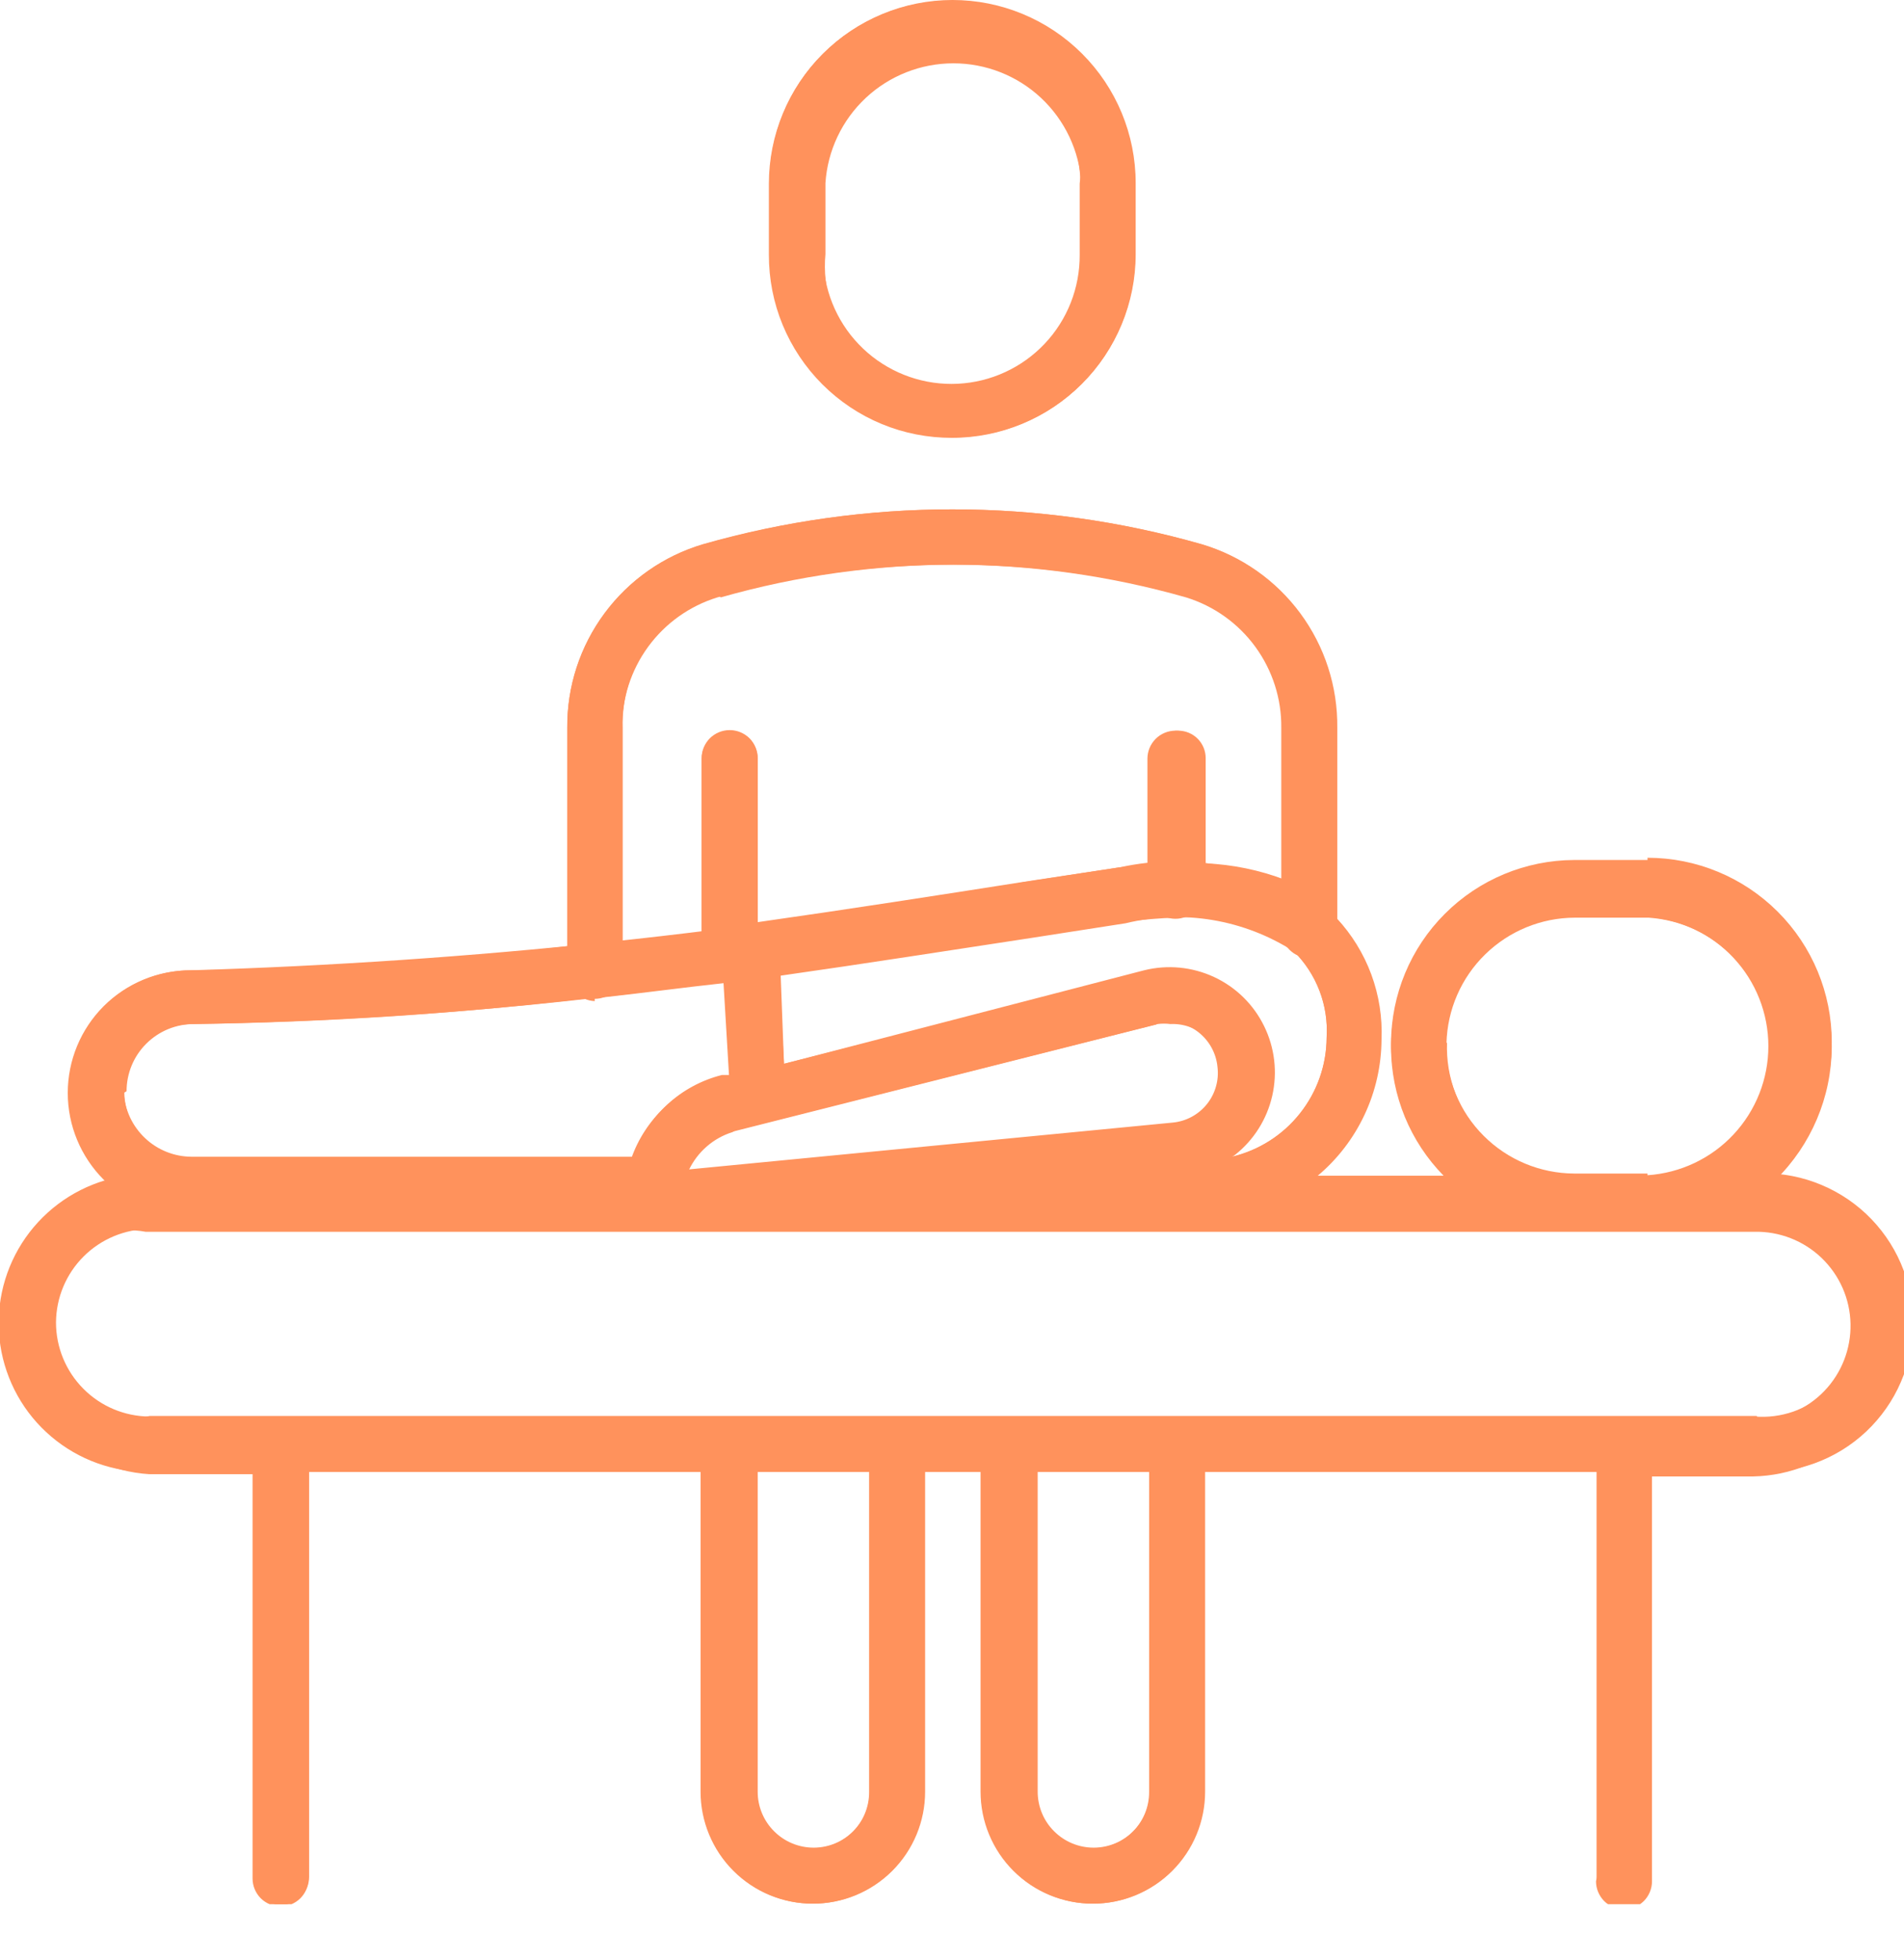 <?xml version="1.0" encoding="UTF-8"?> <svg xmlns="http://www.w3.org/2000/svg" width="34" height="35" viewBox="0 0 34 35" fill="none"><g clip-path="url(#clip0)"><path d="M17 7.82C17.867 7.82 18.699 7.475 19.312 6.862C19.925 6.249 20.27 5.417 20.27 4.55V3.28C20.27 2.851 20.185 2.425 20.021 2.029C19.857 1.632 19.616 1.271 19.312 0.968C19.009 0.664 18.648 0.423 18.251 0.259C17.855 0.095 17.429 0.01 17 0.01C16.571 0.01 16.145 0.095 15.749 0.259C15.352 0.423 14.991 0.664 14.688 0.968C14.384 1.271 14.143 1.632 13.979 2.029C13.815 2.425 13.73 2.851 13.73 3.28V4.55C13.729 4.98 13.812 5.406 13.976 5.803C14.14 6.2 14.381 6.561 14.685 6.865C14.989 7.169 15.35 7.41 15.747 7.574C16.144 7.738 16.57 7.821 17 7.82V7.82ZM14.71 3.28C14.706 2.69 14.929 2.12 15.335 1.691C15.74 1.262 16.295 1.006 16.885 0.976C17.474 0.946 18.053 1.145 18.499 1.532C18.945 1.918 19.225 2.462 19.28 3.05C19.29 3.126 19.29 3.204 19.28 3.28V4.55C19.284 5.14 19.061 5.71 18.655 6.139C18.25 6.568 17.695 6.824 17.105 6.854C16.516 6.884 15.937 6.684 15.491 6.298C15.045 5.912 14.765 5.368 14.71 4.78V3.28Z" fill="#FF925C"></path><path d="M10.62 17.84C10.685 17.84 10.75 17.827 10.81 17.802C10.87 17.776 10.924 17.739 10.97 17.693C11.016 17.646 11.052 17.591 11.076 17.531C11.1 17.47 11.111 17.405 11.11 17.34V13C11.104 12.48 11.267 11.973 11.573 11.553C11.879 11.133 12.313 10.823 12.81 10.67C15.546 9.89 18.445 9.89 21.18 10.67C21.677 10.823 22.111 11.133 22.417 11.553C22.723 11.973 22.886 12.48 22.88 13V16.61C22.88 16.743 22.933 16.87 23.026 16.963C23.12 17.057 23.247 17.11 23.38 17.11C23.513 17.11 23.64 17.057 23.734 16.963C23.827 16.87 23.88 16.743 23.88 16.61V13C23.889 12.264 23.657 11.546 23.22 10.954C22.783 10.362 22.165 9.929 21.46 9.72C18.555 8.89 15.475 8.89 12.57 9.72C11.862 9.927 11.24 10.359 10.8 10.951C10.36 11.543 10.124 12.262 10.13 13V17.38C10.133 17.51 10.185 17.634 10.276 17.727C10.367 17.82 10.49 17.875 10.62 17.88V17.84Z" fill="#FF925C"></path><path d="M20.49 13.55V15.91C20.49 16.043 20.543 16.17 20.637 16.264C20.73 16.357 20.857 16.41 20.99 16.41C21.123 16.41 21.25 16.357 21.344 16.264C21.437 16.17 21.49 16.043 21.49 15.91V13.55C21.49 13.417 21.437 13.29 21.344 13.196C21.25 13.103 21.123 13.05 20.99 13.05C20.857 13.05 20.73 13.103 20.637 13.196C20.543 13.29 20.49 13.417 20.49 13.55Z" fill="#FF925C"></path><path d="M12.53 13.55V17C12.53 17.133 12.583 17.26 12.677 17.354C12.77 17.447 12.897 17.5 13.03 17.5C13.163 17.5 13.29 17.447 13.384 17.354C13.477 17.26 13.53 17.133 13.53 17V13.55C13.53 13.417 13.477 13.29 13.384 13.196C13.29 13.103 13.163 13.05 13.03 13.05C12.897 13.05 12.77 13.103 12.677 13.196C12.583 13.29 12.53 13.417 12.53 13.55Z" fill="#FF925C"></path><path d="M31.33 21H2.67C1.991 21.042 1.354 21.34 0.888 21.836C0.423 22.331 0.163 22.985 0.163 23.665C0.163 24.345 0.423 24.999 0.888 25.494C1.354 25.989 1.991 26.288 2.67 26.33H4.51V33.55C4.51 33.683 4.563 33.81 4.656 33.904C4.75 33.997 4.877 34.05 5.01 34.05C5.143 34.05 5.27 33.997 5.364 33.904C5.457 33.81 5.51 33.683 5.51 33.55V26.29H12.51V32C12.51 32.53 12.721 33.039 13.096 33.414C13.471 33.789 13.98 34 14.51 34C15.04 34 15.549 33.789 15.924 33.414C16.299 33.039 16.51 32.53 16.51 32V26.29H17.51V32C17.51 32.53 17.721 33.039 18.096 33.414C18.471 33.789 18.98 34 19.51 34C20.04 34 20.549 33.789 20.924 33.414C21.299 33.039 21.51 32.53 21.51 32V26.29H28.51V33.51C28.51 33.64 28.562 33.765 28.654 33.856C28.745 33.948 28.87 34 29 34C29.13 33.995 29.253 33.94 29.344 33.847C29.435 33.754 29.488 33.63 29.49 33.5V26.29H31.33C31.694 26.312 32.058 26.26 32.401 26.136C32.743 26.012 33.057 25.82 33.323 25.57C33.588 25.32 33.8 25.019 33.944 24.684C34.089 24.35 34.163 23.989 34.163 23.625C34.163 23.261 34.089 22.9 33.944 22.566C33.8 22.231 33.588 21.93 33.323 21.68C33.057 21.43 32.743 21.238 32.401 21.114C32.058 20.99 31.694 20.938 31.33 20.96V21ZM15.53 32C15.53 32.265 15.425 32.52 15.237 32.707C15.05 32.895 14.795 33 14.53 33C14.265 33 14.01 32.895 13.823 32.707C13.635 32.52 13.53 32.265 13.53 32V26.29H15.53V32ZM20.53 32C20.53 32.265 20.425 32.52 20.237 32.707C20.05 32.895 19.795 33 19.53 33C19.265 33 19.01 32.895 18.823 32.707C18.635 32.52 18.53 32.265 18.53 32V26.29H20.53V32ZM31.37 25.29H2.67C2.427 25.346 2.174 25.346 1.931 25.292C1.687 25.238 1.459 25.13 1.262 24.977C1.066 24.823 0.906 24.628 0.794 24.405C0.682 24.182 0.621 23.937 0.616 23.688C0.611 23.439 0.661 23.191 0.763 22.964C0.866 22.736 1.017 22.534 1.207 22.373C1.397 22.211 1.621 22.094 1.862 22.029C2.102 21.965 2.355 21.955 2.6 22H31.33C31.776 21.991 32.207 22.159 32.528 22.467C32.85 22.776 33.036 23.199 33.045 23.645C33.054 24.091 32.886 24.522 32.578 24.843C32.269 25.165 31.846 25.351 31.4 25.36L31.37 25.29Z" fill="#FF925C"></path><path d="M29.42 15.36H28.11C27.244 15.363 26.413 15.708 25.801 16.321C25.188 16.933 24.843 17.764 24.84 18.63V18.63C24.84 19.497 25.184 20.329 25.798 20.942C26.411 21.555 27.243 21.9 28.11 21.9H29.42C30.293 21.9 31.129 21.553 31.746 20.936C32.363 20.319 32.71 19.483 32.71 18.61C32.71 17.737 32.363 16.901 31.746 16.284C31.129 15.667 30.293 15.32 29.42 15.32V15.36ZM29.42 20.96H28.11C27.503 20.957 26.922 20.715 26.494 20.286C26.065 19.858 25.823 19.276 25.82 18.67V18.67C25.823 18.064 26.065 17.483 26.494 17.054C26.922 16.625 27.503 16.383 28.11 16.38H29.42C30.005 16.419 30.554 16.678 30.954 17.106C31.355 17.534 31.578 18.099 31.578 18.685C31.578 19.271 31.355 19.836 30.954 20.264C30.554 20.692 30.005 20.951 29.42 20.99V20.96Z" fill="#FF925C"></path><path d="M20 15.49L18.31 15.75C13.387 16.651 8.403 17.18 3.4 17.33C2.819 17.33 2.262 17.561 1.851 17.971C1.441 18.382 1.21 18.939 1.21 19.52C1.21 20.101 1.441 20.658 1.851 21.069C2.262 21.479 2.819 21.71 3.4 21.71H11.2C11.217 21.75 11.241 21.787 11.27 21.82C11.364 21.904 11.485 21.95 11.61 21.95V21.95L14.03 21.72H21.42C22.265 21.717 23.075 21.38 23.673 20.783C24.27 20.185 24.607 19.375 24.61 18.53C24.63 18.103 24.556 17.677 24.394 17.281C24.231 16.885 23.984 16.53 23.67 16.24C23.144 15.866 22.546 15.606 21.914 15.477C21.282 15.348 20.63 15.352 20 15.49V15.49ZM2.26 19.49C2.26 19.172 2.386 18.866 2.611 18.642C2.837 18.416 3.142 18.29 3.46 18.29C6.64 18.238 9.813 17.981 12.96 17.52L13.06 19.2H12.89C12.526 19.292 12.19 19.474 11.914 19.729C11.638 19.984 11.431 20.304 11.31 20.66H3.42C3.112 20.658 2.815 20.54 2.591 20.328C2.366 20.116 2.23 19.828 2.21 19.52L2.26 19.49ZM13.13 20.19L20.67 18.29C20.746 18.28 20.824 18.28 20.9 18.29C21.136 18.279 21.367 18.363 21.541 18.522C21.715 18.682 21.819 18.904 21.83 19.14C21.841 19.376 21.757 19.607 21.598 19.781C21.438 19.955 21.216 20.059 20.98 20.07L12.3 20.9C12.376 20.739 12.485 20.595 12.619 20.478C12.753 20.361 12.91 20.273 13.08 20.22L13.13 20.19ZM22.05 20.63C22.388 20.364 22.624 19.99 22.719 19.57C22.814 19.151 22.763 18.712 22.573 18.326C22.384 17.939 22.068 17.63 21.678 17.449C21.288 17.268 20.847 17.226 20.43 17.33L14 19L13.91 17.43C15.46 17.21 16.98 16.97 18.43 16.75L20.1 16.49C20.608 16.366 21.136 16.346 21.651 16.432C22.167 16.518 22.66 16.708 23.1 16.99C23.303 17.191 23.462 17.434 23.563 17.701C23.665 17.968 23.708 18.255 23.69 18.54C23.686 19.031 23.517 19.507 23.21 19.891C22.904 20.276 22.478 20.546 22 20.66L22.05 20.63Z" fill="#FF925C"></path><path d="M28.52 33.51V26.29H21.52V32C21.52 32.53 21.309 33.039 20.934 33.414C20.559 33.789 20.05 34 19.52 34C18.99 34 18.481 33.789 18.106 33.414C17.731 33.039 17.52 32.53 17.52 32V26.29H16.52V32C16.52 32.53 16.309 33.039 15.934 33.414C15.559 33.789 15.05 34 14.52 34C13.99 34 13.481 33.789 13.106 33.414C12.731 33.039 12.52 32.53 12.52 32V26.29H5.52V33.52C5.52 33.653 5.467 33.78 5.374 33.874C5.28 33.967 5.153 34.02 5.02 34.02C4.887 34.02 4.76 33.967 4.666 33.874C4.573 33.78 4.52 33.653 4.52 33.52V26.29H2.67C2.028 26.298 1.405 26.074 0.915 25.658C0.425 25.243 0.103 24.664 0.006 24.029C-0.09 23.394 0.047 22.746 0.391 22.204C0.736 21.662 1.264 21.263 1.88 21.08C1.571 20.776 1.36 20.387 1.272 19.963C1.185 19.539 1.225 19.099 1.387 18.697C1.55 18.296 1.828 17.952 2.186 17.708C2.545 17.465 2.967 17.333 3.4 17.33C5.649 17.307 7.896 17.163 10.13 16.9V13C10.123 12.265 10.355 11.547 10.792 10.956C11.229 10.364 11.845 9.93 12.55 9.72C15.459 8.89 18.541 8.89 21.45 9.72C22.154 9.93 22.771 10.364 23.208 10.956C23.645 11.547 23.877 12.265 23.87 13V16.4C24.14 16.691 24.35 17.032 24.488 17.405C24.625 17.777 24.687 18.173 24.67 18.57C24.667 19.033 24.564 19.491 24.367 19.91C24.17 20.33 23.885 20.702 23.53 21H25.78C25.18 20.389 24.842 19.567 24.84 18.71V18.71C24.84 17.843 25.184 17.011 25.798 16.398C26.411 15.784 27.243 15.44 28.11 15.44H29.44C30.306 15.443 31.137 15.788 31.749 16.401C32.362 17.013 32.707 17.844 32.71 18.71C32.703 19.598 32.343 20.447 31.71 21.07C32.364 21.184 32.952 21.537 33.359 22.06C33.767 22.583 33.965 23.24 33.916 23.901C33.865 24.563 33.571 25.183 33.089 25.639C32.608 26.095 31.973 26.356 31.31 26.37H29.5V33.6C29.5 33.733 29.447 33.86 29.354 33.954C29.26 34.047 29.133 34.1 29 34.1C28.867 34.1 28.74 34.047 28.646 33.954C28.553 33.86 28.5 33.733 28.5 33.6L28.52 33.51ZM18.52 32.01C18.52 32.275 18.625 32.53 18.813 32.717C19 32.905 19.255 33.01 19.52 33.01C19.785 33.01 20.04 32.905 20.227 32.717C20.415 32.53 20.52 32.275 20.52 32.01V26.29H18.52V32.01ZM13.52 32.01C13.52 32.275 13.625 32.53 13.813 32.717C14 32.905 14.255 33.01 14.52 33.01C14.785 33.01 15.04 32.905 15.227 32.717C15.415 32.53 15.52 32.275 15.52 32.01V26.29H13.52V32.01ZM1 23.62C1 24.064 1.176 24.49 1.489 24.804C1.801 25.119 2.226 25.297 2.67 25.3H31.34C31.571 25.318 31.803 25.288 32.022 25.212C32.24 25.136 32.441 25.015 32.611 24.858C32.781 24.701 32.916 24.51 33.009 24.298C33.102 24.086 33.15 23.857 33.15 23.625C33.15 23.393 33.102 23.164 33.009 22.952C32.916 22.74 32.781 22.549 32.611 22.392C32.441 22.235 32.24 22.114 32.022 22.038C31.803 21.962 31.571 21.932 31.34 21.95H2.67C2.228 21.953 1.805 22.129 1.492 22.442C1.179 22.755 1.003 23.178 1 23.62V23.62ZM25.84 18.62C25.828 18.927 25.878 19.234 25.987 19.522C26.096 19.809 26.262 20.072 26.475 20.294C26.687 20.516 26.943 20.693 27.226 20.815C27.508 20.936 27.812 20.999 28.12 21H29.44C30.025 20.961 30.574 20.702 30.974 20.274C31.375 19.846 31.598 19.281 31.598 18.695C31.598 18.109 31.375 17.544 30.974 17.116C30.574 16.688 30.025 16.429 29.44 16.39H28.12C27.522 16.392 26.948 16.628 26.521 17.046C26.093 17.464 25.846 18.032 25.83 18.63L25.84 18.62ZM20.64 18.3L13.09 20.21C12.91 20.255 12.742 20.34 12.599 20.457C12.456 20.575 12.34 20.723 12.26 20.89L20.94 20.05C21.059 20.039 21.174 20.004 21.28 19.947C21.385 19.89 21.478 19.813 21.552 19.72C21.627 19.627 21.682 19.519 21.714 19.404C21.747 19.289 21.755 19.169 21.74 19.05C21.728 18.931 21.692 18.817 21.635 18.712C21.578 18.608 21.5 18.515 21.407 18.441C21.314 18.367 21.207 18.311 21.093 18.279C20.978 18.246 20.858 18.236 20.74 18.25L20.64 18.3ZM10.72 17.81H10.67C8.264 18.1 5.844 18.26 3.42 18.29C3.261 18.291 3.104 18.324 2.958 18.386C2.811 18.448 2.679 18.538 2.567 18.651C2.456 18.765 2.368 18.899 2.308 19.046C2.249 19.194 2.219 19.351 2.22 19.51C2.221 19.668 2.254 19.823 2.315 19.968C2.377 20.114 2.466 20.245 2.579 20.356C2.691 20.466 2.824 20.553 2.97 20.613C3.116 20.672 3.272 20.701 3.43 20.7H11.27C11.392 20.345 11.6 20.026 11.876 19.771C12.152 19.516 12.486 19.334 12.85 19.24H13.02L12.92 17.56C12.18 17.64 11.45 17.74 10.71 17.82L10.72 17.81ZM22 17.7C22.195 17.851 22.358 18.038 22.48 18.252C22.602 18.466 22.681 18.702 22.712 18.946C22.742 19.191 22.724 19.439 22.659 19.676C22.593 19.914 22.482 20.136 22.33 20.33C22.233 20.452 22.122 20.563 22 20.66C22.481 20.545 22.91 20.272 23.216 19.883C23.523 19.495 23.69 19.015 23.69 18.52C23.707 18.234 23.662 17.947 23.559 17.68C23.455 17.412 23.295 17.17 23.09 16.97C22.49 16.523 21.745 16.316 21 16.39V16.39C20.712 16.398 20.425 16.422 20.14 16.46L18.47 16.72C17.01 16.95 15.47 17.18 13.94 17.4L14 19L20.41 17.38C20.56 17.34 20.715 17.32 20.87 17.32C21.278 17.322 21.674 17.455 22 17.7ZM12.82 10.62C12.315 10.775 11.875 11.093 11.568 11.523C11.261 11.953 11.103 12.472 11.12 13V16.83L12.53 16.65V13.54C12.53 13.407 12.583 13.28 12.676 13.186C12.77 13.093 12.897 13.04 13.03 13.04C13.163 13.04 13.29 13.093 13.384 13.186C13.477 13.28 13.53 13.407 13.53 13.54V16.47C15.15 16.24 16.75 15.99 18.28 15.75L20 15.49L20.54 15.43V13.54C20.543 13.409 20.596 13.284 20.69 13.193C20.783 13.101 20.909 13.05 21.04 13.05C21.17 13.05 21.295 13.102 21.387 13.194C21.478 13.285 21.53 13.41 21.53 13.54V15.42C22.012 15.441 22.488 15.539 22.94 15.71V13C22.949 12.479 22.788 11.97 22.481 11.55C22.174 11.129 21.738 10.82 21.24 10.67C18.505 9.89 15.605 9.89 12.87 10.67L12.82 10.62ZM13.74 4.54V3.27C13.74 2.403 14.085 1.571 14.698 0.958C15.311 0.345 16.143 0 17.01 0C17.877 0 18.709 0.345 19.322 0.958C19.936 1.571 20.28 2.403 20.28 3.27V4.54C20.28 5.407 19.936 6.239 19.322 6.852C18.709 7.465 17.877 7.81 17.01 7.81C16.143 7.81 15.311 7.465 14.698 6.852C14.085 6.239 13.74 5.407 13.74 4.54V4.54ZM14.74 3.27V4.54C14.711 4.849 14.746 5.161 14.841 5.457C14.937 5.752 15.091 6.025 15.296 6.259C15.5 6.493 15.75 6.683 16.03 6.817C16.31 6.952 16.615 7.028 16.925 7.041C17.235 7.054 17.545 7.003 17.835 6.893C18.126 6.782 18.39 6.613 18.613 6.397C18.837 6.181 19.013 5.922 19.133 5.635C19.253 5.349 19.313 5.041 19.31 4.73V3.27C19.272 2.69 19.014 2.146 18.59 1.749C18.166 1.352 17.606 1.131 17.025 1.131C16.444 1.131 15.884 1.352 15.46 1.749C15.036 2.146 14.778 2.69 14.74 3.27V3.27Z" fill="#FF925C"></path></g><defs><clipPath id="clip0"><rect width="34" height="34.01" fill="white"></rect></clipPath></defs></svg> 